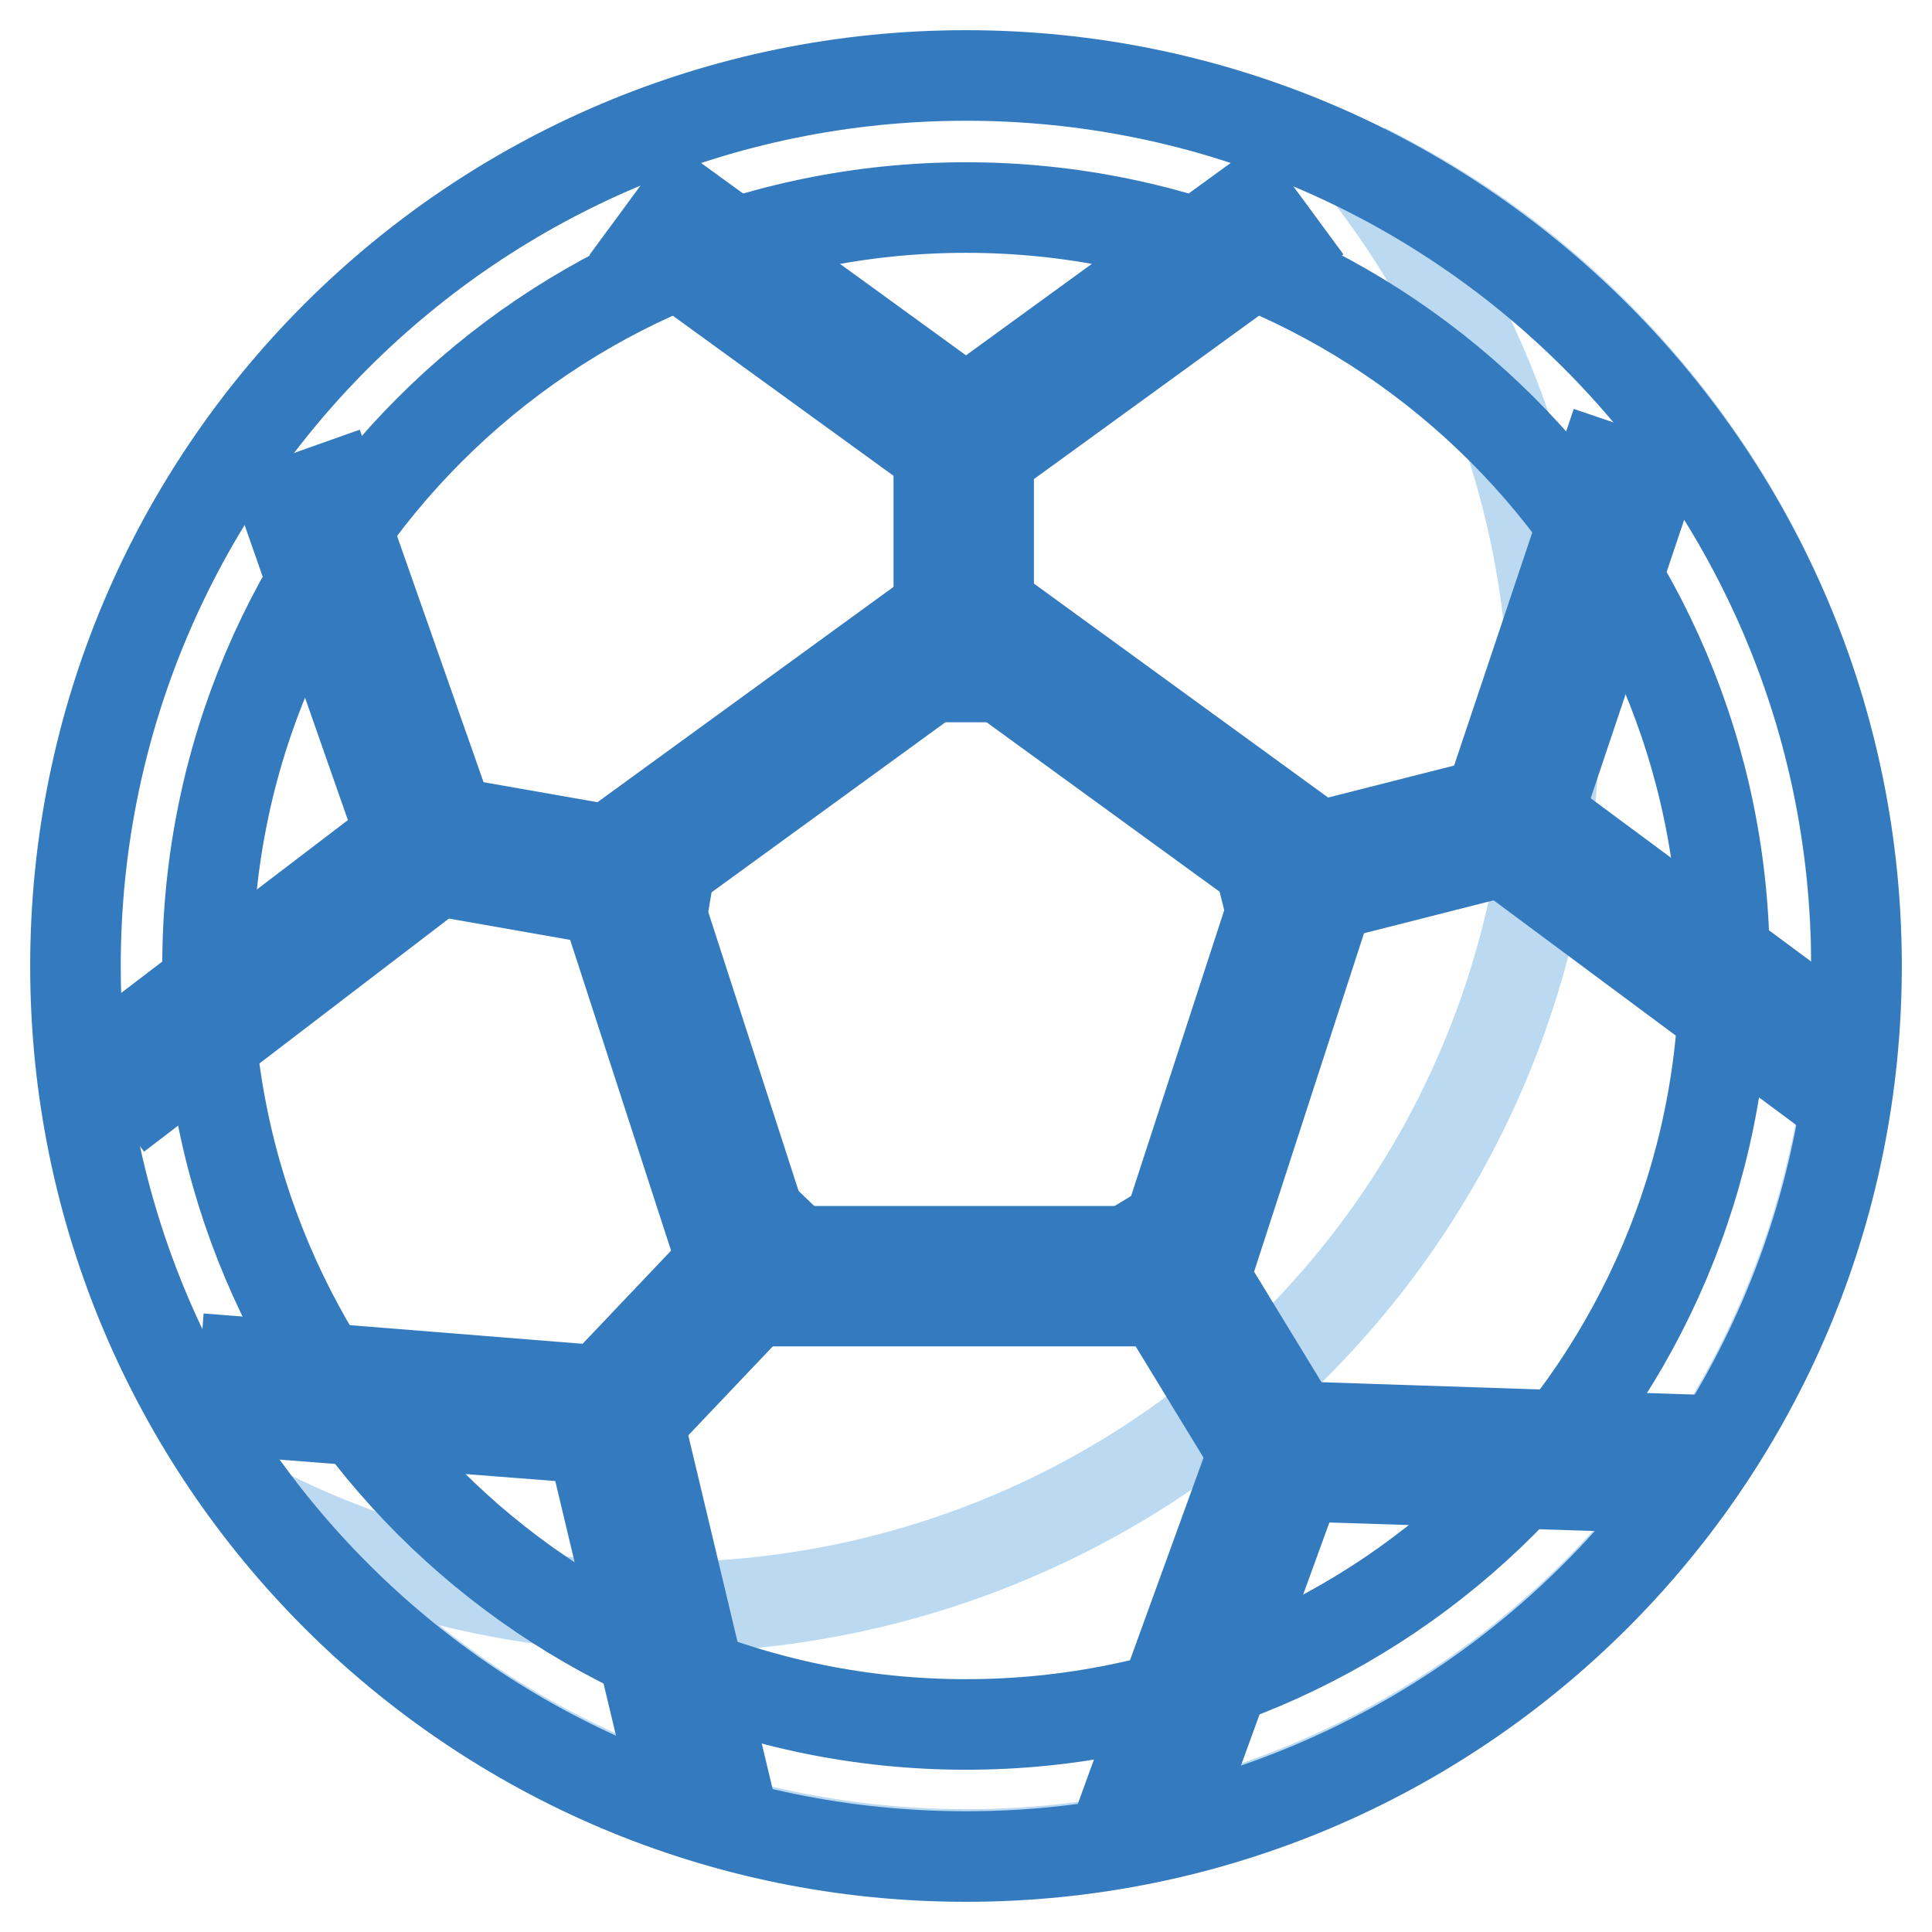 <?xml version="1.0" encoding="utf-8"?>
<!-- Svg Vector Icons : http://www.onlinewebfonts.com/icon -->
<!DOCTYPE svg PUBLIC "-//W3C//DTD SVG 1.1//EN" "http://www.w3.org/Graphics/SVG/1.1/DTD/svg11.dtd">
<svg version="1.1" xmlns="http://www.w3.org/2000/svg" xmlns:xlink="http://www.w3.org/1999/xlink" x="0px" y="0px" viewBox="0 0 256 256" enable-background="new 0 0 256 256" xml:space="preserve">
<g> <path stroke-width="12" fill-opacity="0" stroke="#bcd9f2"  d="M202.7,36.4c-6.7-5.5-14.1-10.2-21.9-14.1C221,73.6,212,147.7,160.7,187.9c-35.9,28.1-84.8,33-125.6,12.6 c40.2,51.3,114.4,60.3,165.7,20.1C252,180.4,261,106.2,220.8,54.9C215.5,48.1,209.4,41.9,202.7,36.4L202.7,36.4z"/> <path stroke-width="12" fill-opacity="0" stroke="#347abf"  d="M128,27.5c55.5,0,100.5,45,100.5,100.5c0,55.5-45,100.5-100.5,100.5c-55.5,0-100.5-45-100.5-100.5l0,0 C27.5,72.5,72.5,27.5,128,27.5 M128,10C62.8,10,10,62.8,10,128c0,65.2,52.8,118,118,118c65.2,0,118-52.8,118-118 C246,62.8,193.2,10,128,10z"/> <path stroke-width="12" fill-opacity="0" stroke="#347abf"  d="M158.6,172.4H97.4l-18.9-58.2l49.5-36l49.5,36L158.6,172.4z M102.1,165.8h51.7l16-49.1L128,86.3l-41.8,30.4 L102.1,165.8z M128,62.6L86.5,32.5l3.9-5.3L128,54.5l37.7-27.4l3.9,5.3L128,62.6z M89.2,235.9l-10.8-45.3L32,187l0.5-6.5l51.2,4.1 l11.9,49.9L89.2,235.9z M20.2,144.2l-4-5.2l37-28.2L37.8,66.8l6.2-2.2l17,48.4L20.2,144.2z M156.1,239.3l-6.2-2.2l17.5-48.2 l51.3,1.7l-0.2,6.5l-46.5-1.5L156.1,239.3L156.1,239.3z M237.2,141L196,110.4l16.3-48.6l6.2,2.1L203.7,108l37.4,27.7L237.2,141z"/> <path stroke-width="12" fill-opacity="0" stroke="#347abf"  d="M124.4,61.3h6.6v28.4h-6.6V61.3z M166.8,114.2l32.3-8.2l1.6,6.4l-32.3,8.2L166.8,114.2z M149.7,165.6 l5.6-3.4l17.2,28.2l-5.6,3.4L149.7,165.6z M78.6,185.3l22.5-23.7l4.7,4.5l-22.5,23.7L78.6,185.3z M56.5,115.1l1.1-6.5l31.3,5.5 l-1.1,6.5L56.5,115.1z"/></g>
</svg>